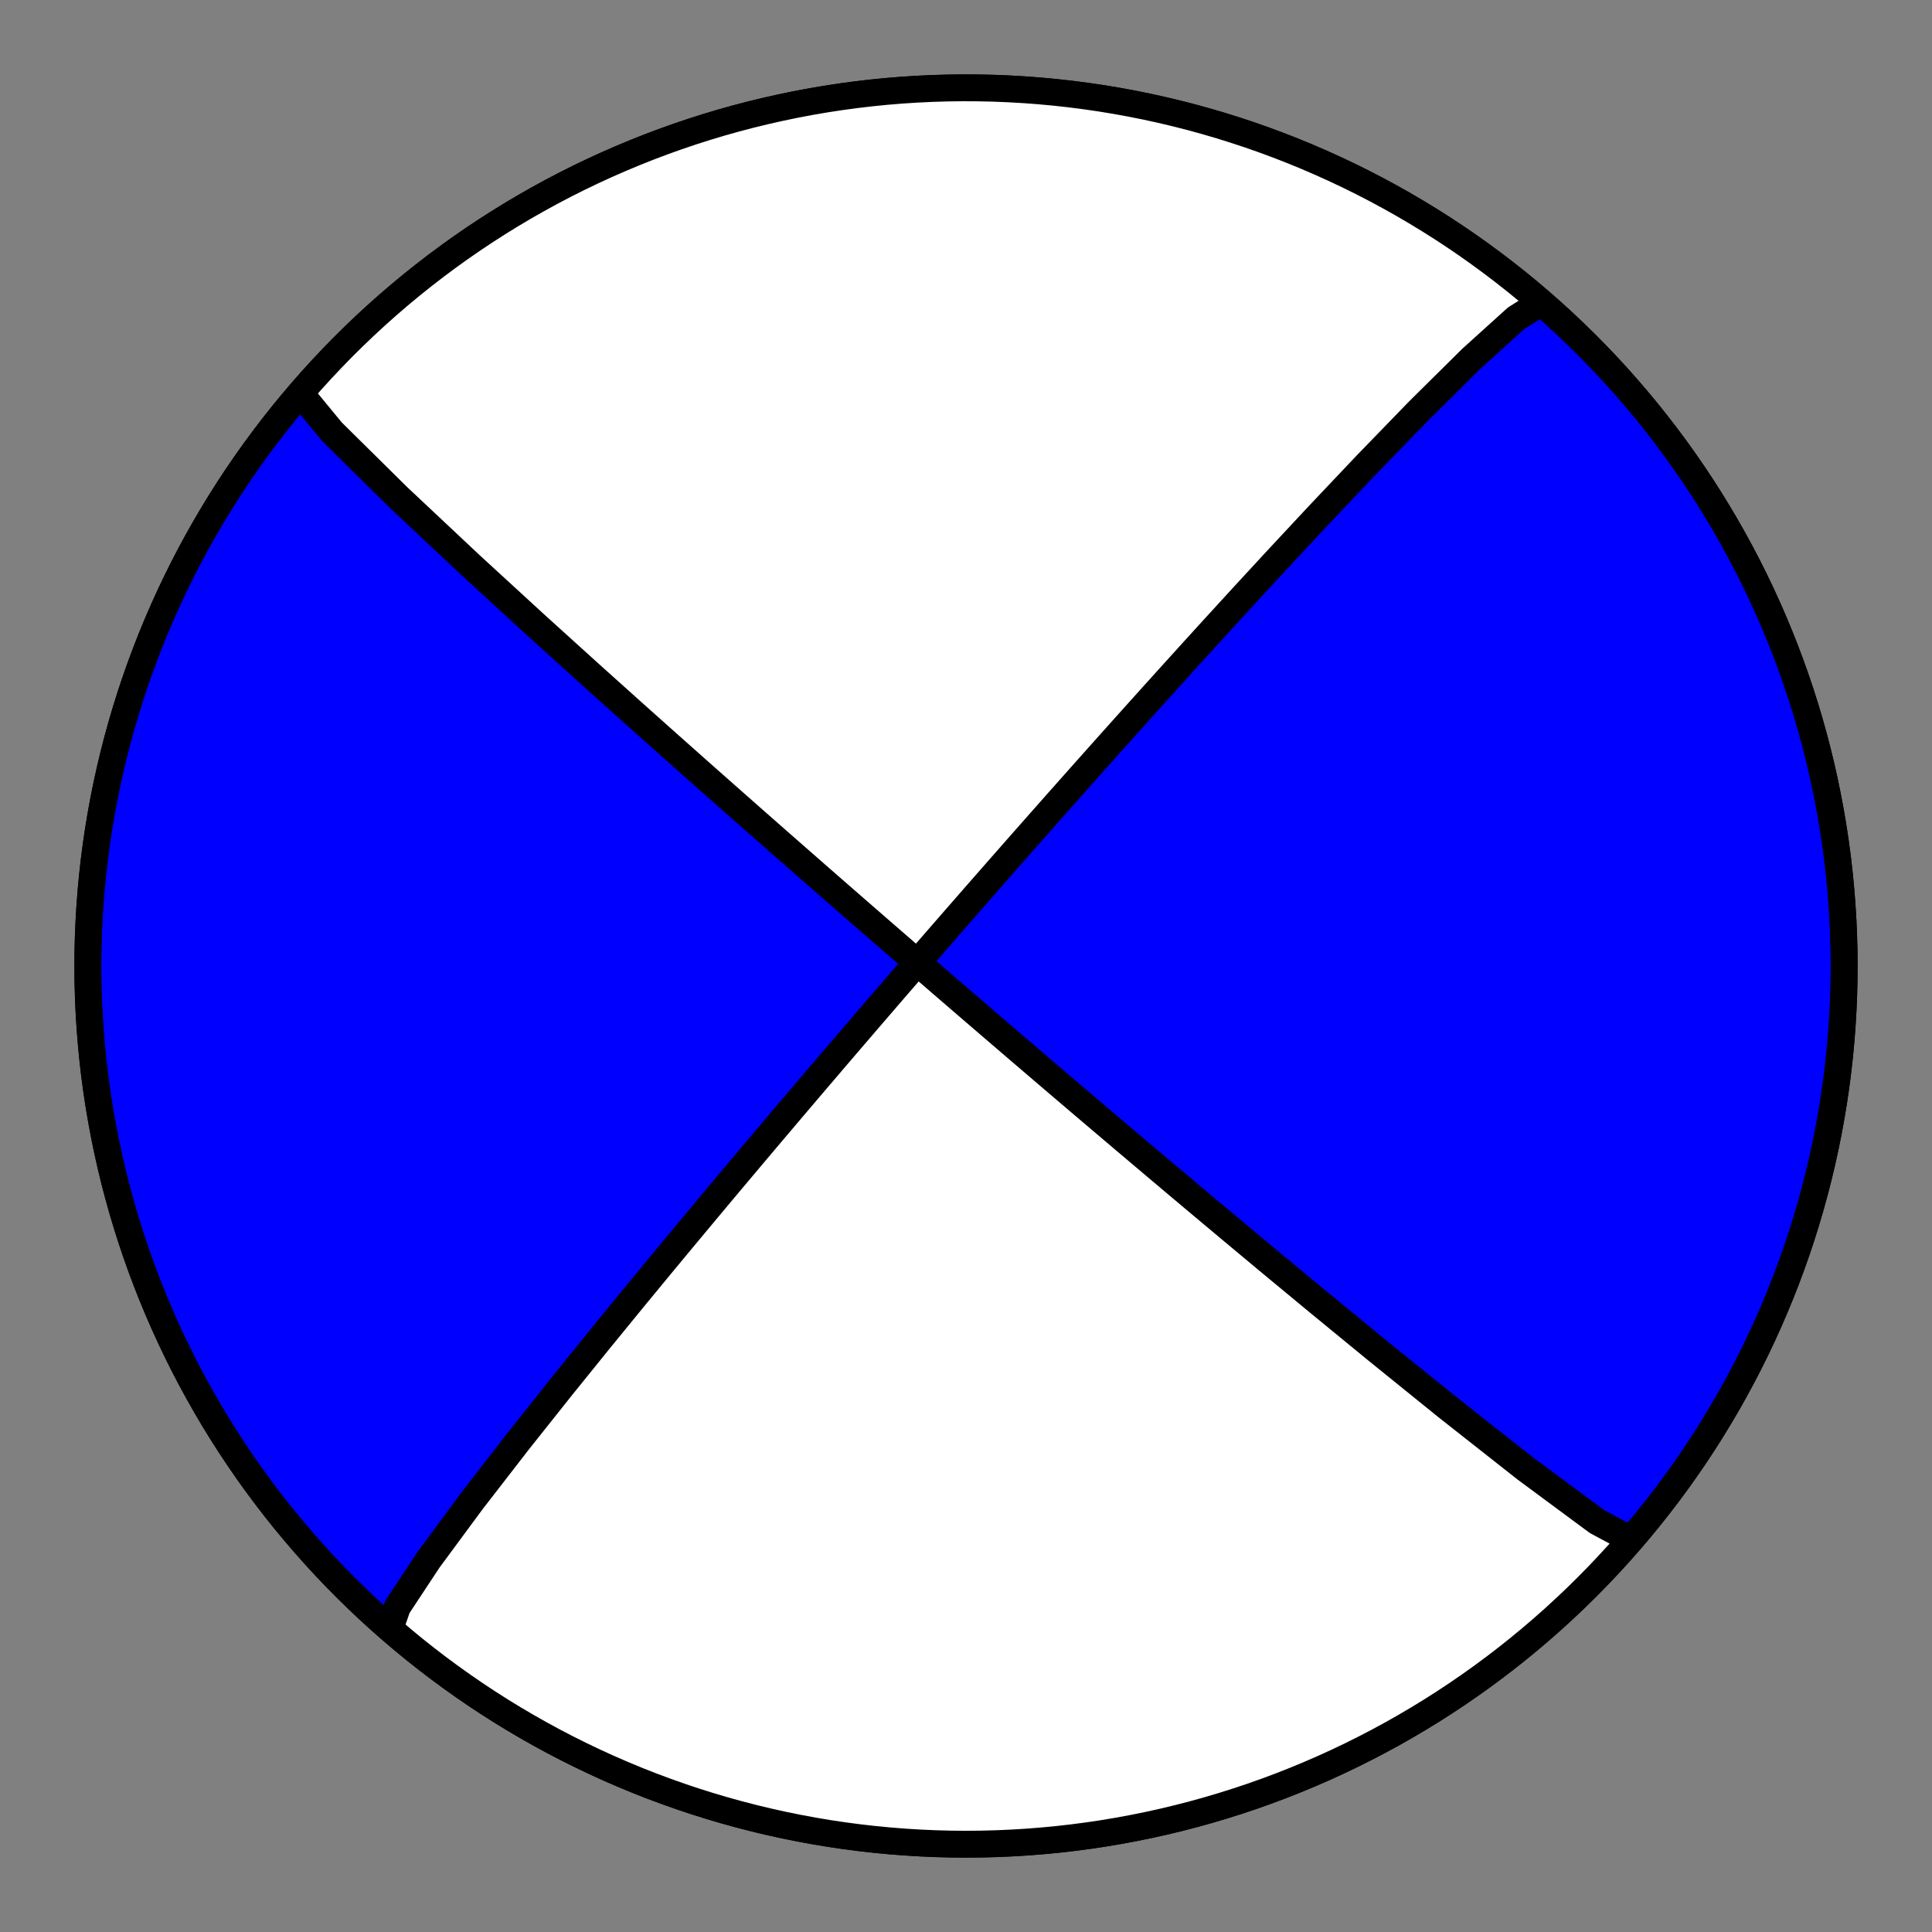 <?xml version="1.0" encoding="utf-8" standalone="no"?>
<!DOCTYPE svg PUBLIC "-//W3C//DTD SVG 1.1//EN"
  "http://www.w3.org/Graphics/SVG/1.1/DTD/svg11.dtd">
<!-- Created with matplotlib (https://matplotlib.org/) -->
<svg height="144pt" version="1.1" viewBox="0 0 144 144" width="144pt" xmlns="http://www.w3.org/2000/svg" xmlns:xlink="http://www.w3.org/1999/xlink">
 <rect x="0" y="0" width="144" height="144" fill="#808080" stroke="none"/>
 <defs>
  <style type="text/css">*{stroke-linecap:butt;stroke-linejoin:round;}</style>
 </defs>
 <g id="figure_1">
  <g id="patch_1">
   <path d="M 0 144 
L 144 144 
L 144 0 
L 0 0 
z
" style="fill:none;"/>
  </g>
  <g id="axes_1">
   <g id="PatchCollection_1">
    <path clip-path="url(#paab2489e39)" d="M 29.058 121.399 
L 29.623 119.775 
L 31.94 116.264 
L 35.182 111.873 
L 38.62 107.432 
L 41.843 103.377 
L 44.695 99.847 
L 47.155 96.836 
L 49.259 94.282 
L 51.058 92.113 
L 52.601 90.262 
L 53.932 88.671 
L 55.089 87.294 
L 56.1 86.093 
L 56.99 85.038 
L 57.779 84.106 
L 58.481 83.276 
L 59.111 82.534 
L 59.678 81.867 
L 60.192 81.263 
L 60.659 80.715 
L 61.085 80.215 
L 61.476 79.758 
L 61.835 79.337 
L 62.166 78.949 
L 62.473 78.591 
L 62.758 78.258 
L 63.023 77.948 
L 63.271 77.659 
L 63.503 77.389 
L 63.72 77.136 
L 63.924 76.899 
L 64.116 76.675 
L 64.297 76.464 
L 64.468 76.265 
L 64.63 76.076 
L 64.784 75.897 
L 64.93 75.728 
L 65.069 75.566 
L 65.201 75.413 
L 65.327 75.266 
L 65.447 75.127 
L 65.563 74.993 
L 65.673 74.865 
L 65.778 74.743 
L 65.879 74.625 
L 65.977 74.513 
L 66.07 74.404 
L 66.16 74.3 
L 66.246 74.2 
L 66.33 74.103 
L 66.41 74.01 
L 66.488 73.92 
L 66.563 73.833 
L 66.635 73.749 
L 66.705 73.668 
L 66.773 73.589 
L 66.839 73.513 
L 66.903 73.439 
L 66.965 73.368 
L 67.025 73.298 
L 67.084 73.23 
L 67.141 73.165 
L 67.196 73.101 
L 67.25 73.038 
L 67.302 72.978 
L 67.353 72.919 
L 67.403 72.861 
L 67.451 72.805 
L 67.499 72.751 
L 67.545 72.697 
L 67.59 72.645 
L 67.634 72.594 
L 67.677 72.544 
L 67.719 72.495 
L 67.761 72.448 
L 67.801 72.401 
L 67.841 72.355 
L 67.879 72.311 
L 67.917 72.267 
L 67.955 72.224 
L 67.991 72.181 
L 68.027 72.14 
L 68.062 72.099 
L 68.097 72.059 
L 68.131 72.02 
L 68.164 71.982 
L 68.197 71.944 
L 68.229 71.907 
L 68.261 71.87 
L 68.292 71.834 
L 68.323 71.798 
L 68.353 71.763 
L 68.383 71.729 
L 68.412 71.695 
L 68.441 71.662 
L 68.47 71.629 
L 68.498 71.596 
L 68.526 71.564 
L 68.553 71.533 
L 68.58 71.501 
L 68.607 71.471 
L 68.634 71.44 
L 68.66 71.41 
L 68.685 71.38 
L 68.711 71.351 
L 68.736 71.322 
L 68.761 71.293 
L 68.785 71.265 
L 68.81 71.237 
L 68.834 71.209 
L 68.858 71.182 
L 68.881 71.154 
L 68.905 71.127 
L 68.928 71.101 
L 68.951 71.074 
L 68.974 71.048 
L 68.996 71.022 
L 69.019 70.996 
L 69.041 70.971 
L 69.063 70.945 
L 69.085 70.92 
L 69.106 70.895 
L 69.128 70.87 
L 69.149 70.846 
L 69.171 70.821 
L 69.192 70.797 
L 69.213 70.773 
L 69.234 70.749 
L 69.254 70.725 
L 69.275 70.701 
L 69.295 70.677 
L 69.316 70.654 
L 69.336 70.631 
L 69.356 70.607 
L 69.376 70.584 
L 69.396 70.561 
L 69.416 70.538 
L 69.436 70.516 
L 69.456 70.493 
L 69.475 70.47 
L 69.495 70.448 
L 69.515 70.425 
L 69.534 70.403 
L 69.553 70.38 
L 69.573 70.358 
L 69.592 70.336 
L 69.611 70.314 
L 69.631 70.291 
L 69.65 70.269 
L 69.669 70.247 
L 69.688 70.225 
L 69.707 70.203 
L 69.727 70.181 
L 69.746 70.159 
L 69.765 70.137 
L 69.784 70.115 
L 69.803 70.093 
L 69.822 70.071 
L 69.841 70.049 
L 69.86 70.027 
L 69.879 70.005 
L 69.898 69.983 
L 69.918 69.961 
L 69.937 69.939 
L 69.956 69.917 
L 69.975 69.895 
L 69.994 69.873 
L 70.014 69.851 
L 70.033 69.829 
L 70.052 69.806 
L 70.072 69.784 
L 70.091 69.761 
L 70.111 69.739 
L 70.131 69.716 
L 70.15 69.694 
L 70.17 69.671 
L 70.19 69.648 
L 70.21 69.625 
L 70.23 69.602 
L 70.25 69.579 
L 70.27 69.556 
L 70.29 69.533 
L 70.311 69.509 
L 70.331 69.486 
L 70.352 69.462 
L 70.373 69.438 
L 70.393 69.414 
L 70.414 69.39 
L 70.435 69.366 
L 70.457 69.342 
L 70.478 69.317 
L 70.5 69.292 
L 70.521 69.267 
L 70.543 69.242 
L 70.565 69.217 
L 70.587 69.191 
L 70.61 69.166 
L 70.632 69.14 
L 70.655 69.114 
L 70.678 69.087 
L 70.701 69.061 
L 70.725 69.034 
L 70.748 69.007 
L 70.772 68.979 
L 70.796 68.951 
L 70.821 68.924 
L 70.845 68.895 
L 70.87 68.867 
L 70.896 68.838 
L 70.921 68.808 
L 70.947 68.779 
L 70.973 68.749 
L 70.999 68.719 
L 71.026 68.688 
L 71.053 68.657 
L 71.081 68.625 
L 71.108 68.594 
L 71.137 68.561 
L 71.165 68.528 
L 71.194 68.495 
L 71.224 68.461 
L 71.253 68.427 
L 71.284 68.392 
L 71.314 68.357 
L 71.346 68.321 
L 71.378 68.285 
L 71.41 68.248 
L 71.443 68.21 
L 71.476 68.172 
L 71.51 68.133 
L 71.545 68.093 
L 71.58 68.053 
L 71.616 68.012 
L 71.653 67.97 
L 71.69 67.927 
L 71.728 67.883 
L 71.767 67.839 
L 71.806 67.793 
L 71.847 67.747 
L 71.888 67.7 
L 71.93 67.651 
L 71.974 67.602 
L 72.018 67.551 
L 72.063 67.499 
L 72.109 67.446 
L 72.157 67.392 
L 72.205 67.337 
L 72.255 67.28 
L 72.306 67.221 
L 72.359 67.161 
L 72.413 67.099 
L 72.468 67.036 
L 72.525 66.971 
L 72.583 66.904 
L 72.644 66.835 
L 72.706 66.764 
L 72.77 66.691 
L 72.836 66.615 
L 72.904 66.537 
L 72.974 66.457 
L 73.047 66.374 
L 73.122 66.288 
L 73.2 66.199 
L 73.281 66.107 
L 73.364 66.012 
L 73.451 65.913 
L 73.541 65.81 
L 73.635 65.703 
L 73.732 65.592 
L 73.834 65.476 
L 73.94 65.355 
L 74.05 65.229 
L 74.165 65.098 
L 74.286 64.96 
L 74.413 64.816 
L 74.545 64.665 
L 74.685 64.506 
L 74.831 64.339 
L 74.985 64.164 
L 75.148 63.979 
L 75.32 63.783 
L 75.502 63.576 
L 75.695 63.357 
L 75.9 63.124 
L 76.118 62.876 
L 76.351 62.612 
L 76.6 62.33 
L 76.867 62.027 
L 77.153 61.703 
L 77.462 61.353 
L 77.796 60.976 
L 78.157 60.567 
L 78.551 60.122 
L 78.98 59.637 
L 79.451 59.107 
L 79.969 58.523 
L 80.541 57.879 
L 81.177 57.165 
L 81.888 56.368 
L 82.686 55.474 
L 83.588 54.466 
L 84.615 53.321 
L 85.791 52.013 
L 87.149 50.509 
L 88.728 48.765 
L 90.577 46.734 
L 92.755 44.355 
L 95.326 41.57 
L 98.349 38.329 
L 101.845 34.637 
L 105.724 30.635 
L 109.664 26.734 
L 112.998 23.719 
L 114.836 22.564 
L 114.942 22.601 
L 115.798 23.358 
L 116.64 24.13 
L 117.469 24.916 
L 118.283 25.717 
L 119.084 26.531 
L 119.87 27.36 
L 120.642 28.202 
L 121.399 29.058 
L 122.141 29.927 
L 122.868 30.808 
L 123.579 31.702 
L 124.274 32.608 
L 124.954 33.527 
L 125.617 34.457 
L 126.264 35.398 
L 126.895 36.351 
L 127.509 37.314 
L 128.105 38.288 
L 128.685 39.273 
L 129.248 40.267 
L 129.793 41.271 
L 130.32 42.284 
L 130.83 43.307 
L 131.322 44.338 
L 131.796 45.377 
L 132.251 46.425 
L 132.688 47.48 
L 133.107 48.543 
L 133.507 49.613 
L 133.888 50.69 
L 134.251 51.773 
L 134.594 52.863 
L 134.919 53.958 
L 135.224 55.059 
L 135.51 56.165 
L 135.777 57.276 
L 136.024 58.391 
L 136.252 59.511 
L 136.46 60.634 
L 136.649 61.761 
L 136.818 62.89 
L 136.967 64.023 
L 137.096 65.158 
L 137.205 66.295 
L 137.295 67.434 
L 137.365 68.574 
L 137.415 69.716 
L 137.445 70.858 
L 137.455 72 
L 137.445 73.142 
L 137.415 74.284 
L 137.365 75.426 
L 137.295 76.566 
L 137.205 77.705 
L 137.096 78.842 
L 136.967 79.977 
L 136.818 81.11 
L 136.649 82.239 
L 136.46 83.366 
L 136.252 84.489 
L 136.024 85.609 
L 135.777 86.724 
L 135.51 87.835 
L 135.224 88.941 
L 134.919 90.042 
L 134.594 91.137 
L 134.251 92.227 
L 133.888 93.31 
L 133.507 94.387 
L 133.107 95.457 
L 132.688 96.52 
L 132.251 97.575 
L 131.796 98.623 
L 131.322 99.662 
L 130.83 100.693 
L 130.32 101.716 
L 129.793 102.729 
L 129.248 103.733 
L 128.685 104.727 
L 128.105 105.712 
L 127.509 106.686 
L 126.895 107.649 
L 126.264 108.602 
L 125.617 109.543 
L 124.954 110.473 
L 124.274 111.392 
L 123.579 112.298 
L 122.868 113.192 
L 122.141 114.073 
L 121.399 114.942 
L 120.642 115.798 
L 119.87 116.64 
L 119.084 117.469 
L 118.283 118.283 
L 117.469 119.084 
L 116.64 119.87 
L 115.798 120.642 
L 114.942 121.399 
L 114.073 122.141 
L 113.192 122.868 
L 112.298 123.579 
L 111.392 124.274 
L 110.473 124.954 
L 109.543 125.617 
L 108.602 126.264 
L 107.649 126.895 
L 106.686 127.509 
L 105.712 128.105 
L 104.727 128.685 
L 103.733 129.248 
L 102.729 129.793 
L 101.716 130.32 
L 100.693 130.83 
L 99.662 131.322 
L 98.623 131.796 
L 97.575 132.251 
L 96.52 132.688 
L 95.457 133.107 
L 94.387 133.507 
L 93.31 133.888 
L 92.227 134.251 
L 91.137 134.594 
L 90.042 134.919 
L 88.941 135.224 
L 87.835 135.51 
L 86.724 135.777 
L 85.609 136.024 
L 84.489 136.252 
L 83.366 136.46 
L 82.239 136.649 
L 81.11 136.818 
L 79.977 136.967 
L 78.842 137.096 
L 77.705 137.205 
L 76.566 137.295 
L 75.426 137.365 
L 74.284 137.415 
L 73.142 137.445 
L 72 137.455 
L 70.858 137.445 
L 69.716 137.415 
L 68.574 137.365 
L 67.434 137.295 
L 66.295 137.205 
L 65.158 137.096 
L 64.023 136.967 
L 62.89 136.818 
L 61.761 136.649 
L 60.634 136.46 
L 59.511 136.252 
L 58.391 136.024 
L 57.276 135.777 
L 56.165 135.51 
L 55.059 135.224 
L 53.958 134.919 
L 52.863 134.594 
L 51.773 134.251 
L 50.69 133.888 
L 49.613 133.507 
L 48.543 133.107 
L 47.48 132.688 
L 46.425 132.251 
L 45.377 131.796 
L 44.338 131.322 
L 43.307 130.83 
L 42.284 130.32 
L 41.271 129.793 
L 40.267 129.248 
L 39.273 128.685 
L 38.288 128.105 
L 37.314 127.509 
L 36.351 126.895 
L 35.398 126.264 
L 34.457 125.617 
L 33.527 124.954 
L 32.608 124.274 
L 31.702 123.579 
L 30.808 122.868 
L 29.927 122.141 
L 29.058 121.399 
L 28.202 120.642 
L 27.36 119.87 
L 26.531 119.084 
L 25.717 118.283 
L 24.916 117.469 
L 24.13 116.64 
L 23.358 115.798 
L 22.601 114.942 
L 21.859 114.073 
L 21.132 113.192 
L 20.421 112.298 
L 19.726 111.392 
L 19.046 110.473 
L 18.383 109.543 
L 17.736 108.602 
L 17.105 107.649 
L 16.491 106.686 
L 15.895 105.712 
L 15.315 104.727 
L 14.752 103.733 
L 14.207 102.729 
L 13.68 101.716 
L 13.17 100.693 
L 12.678 99.662 
L 12.204 98.623 
L 11.749 97.575 
L 11.312 96.52 
L 10.893 95.457 
L 10.493 94.387 
L 10.112 93.31 
L 9.749 92.227 
L 9.406 91.137 
L 9.081 90.042 
L 8.776 88.941 
L 8.49 87.835 
L 8.223 86.724 
L 7.976 85.609 
L 7.748 84.489 
L 7.54 83.366 
L 7.351 82.239 
L 7.182 81.11 
L 7.033 79.977 
L 6.904 78.842 
L 6.795 77.705 
L 6.705 76.566 
L 6.635 75.426 
L 6.585 74.284 
L 6.555 73.142 
L 6.545 72 
L 6.555 70.858 
L 6.585 69.716 
L 6.635 68.574 
L 6.705 67.434 
L 6.795 66.295 
L 6.904 65.158 
L 7.033 64.023 
L 7.182 62.89 
L 7.351 61.761 
L 7.54 60.634 
L 7.748 59.511 
L 7.976 58.391 
L 8.223 57.276 
L 8.49 56.165 
L 8.776 55.059 
L 9.081 53.958 
L 9.406 52.863 
L 9.749 51.773 
L 10.112 50.69 
L 10.493 49.613 
L 10.893 48.543 
L 11.312 47.48 
L 11.749 46.425 
L 12.204 45.377 
L 12.678 44.338 
L 13.17 43.307 
L 13.68 42.284 
L 14.207 41.271 
L 14.752 40.267 
L 15.315 39.273 
L 15.895 38.288 
L 16.491 37.314 
L 17.105 36.351 
L 17.736 35.398 
L 18.383 34.457 
L 19.046 33.527 
L 19.726 32.608 
L 20.421 31.702 
L 21.132 30.808 
L 21.859 29.927 
L 22.601 29.058 
L 23.358 28.202 
L 24.13 27.36 
L 24.916 26.531 
L 25.717 25.717 
L 26.531 24.916 
L 27.36 24.13 
L 28.202 23.358 
L 29.058 22.601 
L 29.927 21.859 
L 30.808 21.132 
L 31.702 20.421 
L 32.608 19.726 
L 33.527 19.046 
L 34.457 18.383 
L 35.398 17.736 
L 36.351 17.105 
L 37.314 16.491 
L 38.288 15.895 
L 39.273 15.315 
L 40.267 14.752 
L 41.271 14.207 
L 42.284 13.68 
L 43.307 13.17 
L 44.338 12.678 
L 45.377 12.204 
L 46.425 11.749 
L 47.48 11.312 
L 48.543 10.893 
L 49.613 10.493 
L 50.69 10.112 
L 51.773 9.749 
L 52.863 9.406 
L 53.958 9.081 
L 55.059 8.776 
L 56.165 8.49 
L 57.276 8.223 
L 58.391 7.976 
L 59.511 7.748 
L 60.634 7.54 
L 61.761 7.351 
L 62.89 7.182 
L 64.023 7.033 
L 65.158 6.904 
L 66.295 6.795 
L 67.434 6.705 
L 68.574 6.635 
L 69.716 6.585 
L 70.858 6.555 
L 72 6.545 
L 73.142 6.555 
L 74.284 6.585 
L 75.426 6.635 
L 76.566 6.705 
L 77.705 6.795 
L 78.842 6.904 
L 79.977 7.033 
L 81.11 7.182 
L 82.239 7.351 
L 83.366 7.54 
L 84.489 7.748 
L 85.609 7.976 
L 86.724 8.223 
L 87.835 8.49 
L 88.941 8.776 
L 90.042 9.081 
L 91.137 9.406 
L 92.227 9.749 
L 93.31 10.112 
L 94.387 10.493 
L 95.457 10.893 
L 96.52 11.312 
L 97.575 11.749 
L 98.623 12.204 
L 99.662 12.678 
L 100.693 13.17 
L 101.716 13.68 
L 102.729 14.207 
L 103.733 14.752 
L 104.727 15.315 
L 105.712 15.895 
L 106.686 16.491 
L 107.649 17.105 
L 108.602 17.736 
L 109.543 18.383 
L 110.473 19.046 
L 111.392 19.726 
L 112.298 20.421 
L 113.192 21.132 
L 114.073 21.859 
L 114.942 22.601 
L 115.798 23.358 
L 116.64 24.13 
L 117.469 24.916 
L 118.283 25.717 
L 119.084 26.531 
L 119.87 27.36 
L 120.642 28.202 
L 121.399 29.058 
L 122.141 29.927 
L 122.868 30.808 
L 123.579 31.702 
L 124.274 32.608 
L 124.954 33.527 
L 125.617 34.457 
L 126.264 35.398 
L 126.895 36.351 
L 127.509 37.314 
L 128.105 38.288 
L 128.685 39.273 
L 129.248 40.267 
L 129.793 41.271 
L 130.32 42.284 
L 130.83 43.307 
L 131.322 44.338 
L 131.796 45.377 
L 132.251 46.425 
L 132.688 47.48 
L 133.107 48.543 
L 133.507 49.613 
L 133.888 50.69 
L 134.251 51.773 
L 134.594 52.863 
L 134.919 53.958 
L 135.224 55.059 
L 135.51 56.165 
L 135.777 57.276 
L 136.024 58.391 
L 136.252 59.511 
L 136.46 60.634 
L 136.649 61.761 
L 136.818 62.89 
L 136.967 64.023 
L 137.096 65.158 
L 137.205 66.295 
L 137.295 67.434 
L 137.365 68.574 
L 137.415 69.716 
L 137.445 70.858 
L 137.455 72 
L 137.445 73.142 
L 137.415 74.284 
L 137.365 75.426 
L 137.295 76.566 
L 137.205 77.705 
L 137.096 78.842 
L 136.967 79.977 
L 136.818 81.11 
L 136.649 82.239 
L 136.46 83.366 
L 136.252 84.489 
L 136.024 85.609 
L 135.777 86.724 
L 135.51 87.835 
L 135.224 88.941 
L 134.919 90.042 
L 134.594 91.137 
L 134.251 92.227 
L 133.888 93.31 
L 133.507 94.387 
L 133.107 95.457 
L 132.688 96.52 
L 132.251 97.575 
L 131.796 98.623 
L 131.322 99.662 
L 130.83 100.693 
L 130.32 101.716 
L 129.793 102.729 
L 129.248 103.733 
L 128.685 104.727 
L 128.105 105.712 
L 127.509 106.686 
L 126.895 107.649 
L 126.264 108.602 
L 125.617 109.543 
L 124.954 110.473 
L 124.274 111.392 
L 123.579 112.298 
L 122.868 113.192 
L 122.141 114.073 
L 121.556 114.761 
L 119.047 113.424 
L 113.732 109.492 
L 107.837 104.849 
L 102.575 100.594 
L 98.242 97.038 
L 94.755 94.151 
L 91.95 91.812 
L 89.672 89.905 
L 87.799 88.331 
L 86.24 87.016 
L 84.925 85.905 
L 83.803 84.956 
L 82.837 84.137 
L 81.997 83.424 
L 81.26 82.798 
L 80.608 82.244 
L 80.028 81.75 
L 79.509 81.308 
L 79.042 80.909 
L 78.619 80.548 
L 78.234 80.22 
L 77.882 79.919 
L 77.56 79.644 
L 77.263 79.39 
L 76.989 79.156 
L 76.736 78.939 
L 76.5 78.737 
L 76.28 78.549 
L 76.075 78.373 
L 75.883 78.209 
L 75.702 78.054 
L 75.533 77.909 
L 75.373 77.772 
L 75.222 77.643 
L 75.08 77.52 
L 74.944 77.404 
L 74.816 77.294 
L 74.694 77.19 
L 74.578 77.09 
L 74.468 76.996 
L 74.363 76.905 
L 74.262 76.819 
L 74.165 76.736 
L 74.073 76.657 
L 73.985 76.581 
L 73.9 76.508 
L 73.818 76.438 
L 73.74 76.37 
L 73.664 76.305 
L 73.591 76.243 
L 73.521 76.182 
L 73.454 76.124 
L 73.388 76.068 
L 73.325 76.014 
L 73.264 75.961 
L 73.205 75.91 
L 73.147 75.861 
L 73.092 75.813 
L 73.038 75.767 
L 72.986 75.722 
L 72.935 75.678 
L 72.885 75.636 
L 72.837 75.594 
L 72.791 75.554 
L 72.745 75.515 
L 72.701 75.477 
L 72.657 75.44 
L 72.615 75.403 
L 72.574 75.368 
L 72.534 75.333 
L 72.495 75.3 
L 72.457 75.267 
L 72.419 75.234 
L 72.383 75.203 
L 72.347 75.172 
L 72.312 75.142 
L 72.277 75.112 
L 72.244 75.083 
L 72.211 75.055 
L 72.178 75.027 
L 72.147 75 
L 72.116 74.973 
L 72.085 74.947 
L 72.055 74.921 
L 72.026 74.896 
L 71.997 74.871 
L 71.968 74.846 
L 71.94 74.822 
L 71.913 74.799 
L 71.886 74.775 
L 71.859 74.752 
L 71.833 74.73 
L 71.807 74.707 
L 71.782 74.686 
L 71.757 74.664 
L 71.732 74.643 
L 71.707 74.622 
L 71.683 74.601 
L 71.66 74.58 
L 71.636 74.56 
L 71.613 74.54 
L 71.59 74.521 
L 71.568 74.501 
L 71.545 74.482 
L 71.523 74.463 
L 71.502 74.444 
L 71.48 74.426 
L 71.459 74.407 
L 71.438 74.389 
L 71.417 74.371 
L 71.396 74.353 
L 71.376 74.336 
L 71.356 74.318 
L 71.335 74.301 
L 71.316 74.284 
L 71.296 74.267 
L 71.276 74.25 
L 71.257 74.233 
L 71.238 74.217 
L 71.219 74.2 
L 71.2 74.184 
L 71.181 74.168 
L 71.163 74.152 
L 71.144 74.136 
L 71.126 74.12 
L 71.107 74.104 
L 71.089 74.089 
L 71.071 74.073 
L 71.053 74.058 
L 71.036 74.042 
L 71.018 74.027 
L 71 74.012 
L 70.983 73.997 
L 70.965 73.982 
L 70.948 73.967 
L 70.931 73.952 
L 70.914 73.937 
L 70.896 73.922 
L 70.879 73.908 
L 70.862 73.893 
L 70.845 73.878 
L 70.829 73.864 
L 70.812 73.849 
L 70.795 73.835 
L 70.778 73.82 
L 70.761 73.806 
L 70.745 73.792 
L 70.728 73.777 
L 70.712 73.763 
L 70.695 73.749 
L 70.678 73.734 
L 70.662 73.72 
L 70.645 73.706 
L 70.629 73.692 
L 70.612 73.677 
L 70.596 73.663 
L 70.579 73.649 
L 70.563 73.635 
L 70.546 73.621 
L 70.53 73.606 
L 70.513 73.592 
L 70.497 73.578 
L 70.48 73.564 
L 70.464 73.549 
L 70.447 73.535 
L 70.431 73.521 
L 70.414 73.506 
L 70.397 73.492 
L 70.381 73.478 
L 70.364 73.463 
L 70.347 73.449 
L 70.33 73.434 
L 70.314 73.42 
L 70.297 73.405 
L 70.28 73.39 
L 70.263 73.376 
L 70.245 73.361 
L 70.228 73.346 
L 70.211 73.331 
L 70.194 73.316 
L 70.176 73.301 
L 70.159 73.286 
L 70.141 73.271 
L 70.124 73.255 
L 70.106 73.24 
L 70.088 73.225 
L 70.07 73.209 
L 70.052 73.194 
L 70.034 73.178 
L 70.015 73.162 
L 69.997 73.146 
L 69.978 73.13 
L 69.96 73.114 
L 69.941 73.098 
L 69.922 73.081 
L 69.902 73.065 
L 69.883 73.048 
L 69.864 73.031 
L 69.844 73.014 
L 69.824 72.997 
L 69.804 72.98 
L 69.784 72.962 
L 69.764 72.945 
L 69.743 72.927 
L 69.722 72.909 
L 69.701 72.891 
L 69.68 72.872 
L 69.658 72.854 
L 69.637 72.835 
L 69.615 72.816 
L 69.593 72.797 
L 69.57 72.777 
L 69.547 72.758 
L 69.524 72.738 
L 69.501 72.718 
L 69.477 72.697 
L 69.453 72.677 
L 69.429 72.656 
L 69.404 72.634 
L 69.379 72.613 
L 69.354 72.591 
L 69.328 72.569 
L 69.302 72.546 
L 69.276 72.523 
L 69.249 72.5 
L 69.221 72.476 
L 69.193 72.452 
L 69.165 72.427 
L 69.136 72.403 
L 69.107 72.377 
L 69.077 72.351 
L 69.047 72.325 
L 69.016 72.298 
L 68.984 72.271 
L 68.952 72.243 
L 68.919 72.215 
L 68.886 72.186 
L 68.852 72.156 
L 68.817 72.126 
L 68.781 72.096 
L 68.745 72.064 
L 68.708 72.032 
L 68.67 71.999 
L 68.631 71.965 
L 68.591 71.931 
L 68.55 71.895 
L 68.508 71.859 
L 68.465 71.822 
L 68.421 71.784 
L 68.376 71.745 
L 68.329 71.704 
L 68.282 71.663 
L 68.233 71.621 
L 68.182 71.577 
L 68.13 71.532 
L 68.077 71.486 
L 68.022 71.438 
L 67.965 71.389 
L 67.906 71.338 
L 67.845 71.285 
L 67.783 71.231 
L 67.718 71.175 
L 67.651 71.117 
L 67.581 71.057 
L 67.509 70.994 
L 67.434 70.929 
L 67.357 70.862 
L 67.276 70.792 
L 67.192 70.719 
L 67.104 70.643 
L 67.013 70.564 
L 66.918 70.482 
L 66.818 70.395 
L 66.714 70.305 
L 66.605 70.21 
L 66.49 70.111 
L 66.37 70.006 
L 66.244 69.897 
L 66.11 69.781 
L 65.97 69.659 
L 65.821 69.53 
L 65.663 69.393 
L 65.497 69.248 
L 65.319 69.094 
L 65.13 68.929 
L 64.928 68.754 
L 64.712 68.566 
L 64.481 68.365 
L 64.232 68.148 
L 63.963 67.914 
L 63.673 67.661 
L 63.358 67.386 
L 63.014 67.087 
L 62.638 66.759 
L 62.225 66.399 
L 61.77 66.002 
L 61.265 65.56 
L 60.702 65.068 
L 60.071 64.515 
L 59.358 63.891 
L 58.546 63.179 
L 57.616 62.362 
L 56.539 61.415 
L 55.281 60.306 
L 53.794 58.993 
L 52.016 57.419 
L 49.864 55.507 
L 47.229 53.156 
L 43.975 50.234 
L 39.955 46.595 
L 35.1 42.14 
L 29.666 37.036 
L 24.738 32.165 
L 22.433 29.367 
L 22.444 29.239 
L 21.705 30.11 
L 20.982 30.994 
L 20.274 31.891 
L 19.582 32.8 
L 18.906 33.721 
L 18.246 34.653 
L 17.602 35.597 
L 16.975 36.552 
L 16.365 37.518 
L 15.772 38.494 
L 15.195 39.48 
L 14.637 40.477 
L 14.095 41.482 
L 13.571 42.498 
L 13.065 43.522 
L 12.577 44.555 
L 12.107 45.596 
L 11.656 46.645 
L 11.222 47.702 
L 10.808 48.767 
L 10.411 49.838 
L 10.034 50.916 
L 9.676 52.001 
L 9.336 53.092 
L 9.016 54.188 
L 8.714 55.29 
L 8.432 56.397 
L 8.17 57.509 
L 7.926 58.625 
L 7.703 59.746 
L 7.499 60.87 
L 7.314 61.997 
L 7.15 63.128 
L 7.005 64.261 
L 6.879 65.396 
L 6.774 66.534 
L 6.689 67.673 
L 6.623 68.813 
L 6.577 69.955 
L 6.552 71.097 
L 6.546 72.239 
L 6.56 73.382 
L 6.594 74.523 
L 6.648 75.665 
L 6.722 76.805 
L 6.816 77.943 
L 6.929 79.08 
L 7.063 80.214 
L 7.216 81.346 
L 7.389 82.476 
L 7.582 83.602 
L 7.794 84.724 
L 8.026 85.843 
L 8.277 86.957 
L 8.548 88.067 
L 8.838 89.172 
L 9.147 90.272 
L 9.476 91.366 
L 9.823 92.454 
L 10.19 93.536 
L 10.575 94.611 
L 10.979 95.68 
L 11.402 96.741 
L 11.843 97.795 
L 12.302 98.841 
L 12.78 99.879 
L 13.275 100.908 
L 13.789 101.929 
L 14.32 102.94 
L 14.869 103.942 
L 15.435 104.934 
L 16.018 105.916 
L 16.619 106.888 
L 17.236 107.85 
L 17.87 108.8 
L 18.52 109.739 
L 19.187 110.667 
L 19.87 111.582 
L 20.569 112.486 
L 21.283 113.378 
L 22.013 114.256 
L 22.758 115.122 
L 23.518 115.975 
L 24.293 116.815 
L 25.082 117.64 
L 25.886 118.452 
L 26.704 119.25 
L 27.535 120.033 
L 28.38 120.802 
L 29.239 121.556 
L 30.11 122.295 
L 30.994 123.018 
L 31.891 123.726 
L 32.8 124.418 
L 33.721 125.094 
L 34.653 125.754 
L 35.597 126.398 
L 36.552 127.025 
L 37.518 127.635 
L 38.494 128.228 
L 39.48 128.805 
L 40.477 129.363 
L 41.482 129.905 
L 42.498 130.429 
L 43.522 130.935 
L 44.555 131.423 
L 45.596 131.893 
L 46.645 132.344 
L 47.702 132.778 
L 48.767 133.192 
L 49.838 133.589 
L 50.916 133.966 
L 52.001 134.324 
L 53.092 134.664 
L 54.188 134.984 
L 55.29 135.286 
L 56.397 135.568 
L 57.509 135.83 
L 58.625 136.074 
L 59.746 136.297 
L 60.87 136.501 
L 61.997 136.686 
L 63.128 136.85 
L 64.261 136.995 
L 65.396 137.121 
L 66.534 137.226 
L 67.673 137.311 
L 68.813 137.377 
L 69.955 137.423 
L 71.097 137.448 
L 72.239 137.454 
L 73.382 137.44 
L 74.523 137.406 
L 75.665 137.352 
L 76.805 137.278 
L 77.943 137.184 
L 79.08 137.071 
L 80.214 136.937 
L 81.346 136.784 
L 82.476 136.611 
L 83.602 136.418 
L 84.724 136.206 
L 85.843 135.974 
L 86.957 135.723 
L 88.067 135.452 
L 89.172 135.162 
L 90.272 134.853 
L 91.366 134.524 
L 92.454 134.177 
L 93.536 133.81 
L 94.611 133.425 
L 95.68 133.021 
L 96.741 132.598 
L 97.795 132.157 
L 98.841 131.698 
L 99.879 131.22 
L 100.908 130.725 
L 101.929 130.211 
L 102.94 129.68 
L 103.942 129.131 
L 104.934 128.565 
L 105.916 127.982 
L 106.888 127.381 
L 107.85 126.764 
L 108.8 126.13 
L 109.739 125.48 
L 110.667 124.813 
L 111.582 124.13 
L 112.486 123.431 
L 113.378 122.717 
L 114.256 121.987 
L 115.122 121.242 
L 115.975 120.482 
L 116.815 119.707 
L 117.64 118.918 
L 118.452 118.114 
L 119.25 117.296 
L 120.033 116.465 
L 120.802 115.62 
L 121.556 114.761 
L 122.295 113.89 
L 123.018 113.006 
L 123.726 112.109 
L 124.418 111.2 
L 125.094 110.279 
L 125.754 109.347 
L 126.398 108.403 
L 127.025 107.448 
L 127.635 106.482 
L 128.228 105.506 
L 128.805 104.52 
L 129.363 103.523 
L 129.905 102.518 
L 130.429 101.502 
L 130.935 100.478 
L 131.423 99.445 
L 131.893 98.404 
L 132.344 97.355 
L 132.778 96.298 
L 133.192 95.233 
L 133.589 94.162 
L 133.966 93.084 
L 134.324 91.999 
L 134.664 90.908 
L 134.984 89.812 
L 135.286 88.71 
L 135.568 87.603 
L 135.83 86.491 
L 136.074 85.375 
L 136.297 84.254 
L 136.501 83.13 
L 136.686 82.003 
L 136.85 80.872 
L 136.995 79.739 
L 137.121 78.604 
L 137.226 77.466 
L 137.311 76.327 
L 137.377 75.187 
L 137.423 74.045 
L 137.448 72.903 
L 137.454 71.761 
L 137.44 70.618 
L 137.406 69.477 
L 137.352 68.335 
L 137.278 67.195 
L 137.184 66.057 
L 137.071 64.92 
L 136.937 63.786 
L 136.784 62.654 
L 136.611 61.524 
L 136.418 60.398 
L 136.206 59.276 
L 135.974 58.157 
L 135.723 57.043 
L 135.452 55.933 
L 135.162 54.828 
L 134.853 53.728 
L 134.524 52.634 
L 134.177 51.546 
L 133.81 50.464 
L 133.425 49.389 
L 133.021 48.32 
L 132.598 47.259 
L 132.157 46.205 
L 131.698 45.159 
L 131.22 44.121 
L 130.725 43.092 
L 130.211 42.071 
L 129.68 41.06 
L 129.131 40.058 
L 128.565 39.066 
L 127.982 38.084 
L 127.381 37.112 
L 126.764 36.15 
L 126.13 35.2 
L 125.48 34.261 
L 124.813 33.333 
L 124.13 32.418 
L 123.431 31.514 
L 122.717 30.622 
L 121.987 29.744 
L 121.242 28.878 
L 120.482 28.025 
L 119.707 27.185 
L 118.918 26.36 
L 118.114 25.548 
L 117.296 24.75 
L 116.465 23.967 
L 115.62 23.198 
L 114.761 22.444 
L 113.89 21.705 
L 113.006 20.982 
L 112.109 20.274 
L 111.2 19.582 
L 110.279 18.906 
L 109.347 18.246 
L 108.403 17.602 
L 107.448 16.975 
L 106.482 16.365 
L 105.506 15.772 
L 104.52 15.195 
L 103.523 14.637 
L 102.518 14.095 
L 101.502 13.571 
L 100.478 13.065 
L 99.445 12.577 
L 98.404 12.107 
L 97.355 11.656 
L 96.298 11.222 
L 95.233 10.808 
L 94.162 10.411 
L 93.084 10.034 
L 91.999 9.676 
L 90.908 9.336 
L 89.812 9.016 
L 88.71 8.714 
L 87.603 8.432 
L 86.491 8.17 
L 85.375 7.926 
L 84.254 7.703 
L 83.13 7.499 
L 82.003 7.314 
L 80.872 7.15 
L 79.739 7.005 
L 78.604 6.879 
L 77.466 6.774 
L 76.327 6.689 
L 75.187 6.623 
L 74.045 6.577 
L 72.903 6.552 
L 71.761 6.546 
L 70.618 6.56 
L 69.477 6.594 
L 68.335 6.648 
L 67.195 6.722 
L 66.057 6.816 
L 64.92 6.929 
L 63.786 7.063 
L 62.654 7.216 
L 61.524 7.389 
L 60.398 7.582 
L 59.276 7.794 
L 58.157 8.026 
L 57.043 8.277 
L 55.933 8.548 
L 54.828 8.838 
L 53.728 9.147 
L 52.634 9.476 
L 51.546 9.823 
L 50.464 10.19 
L 49.389 10.575 
L 48.32 10.979 
L 47.259 11.402 
L 46.205 11.843 
L 45.159 12.302 
L 44.121 12.78 
L 43.092 13.275 
L 42.071 13.789 
L 41.06 14.32 
L 40.058 14.869 
L 39.066 15.435 
L 38.084 16.018 
L 37.112 16.619 
L 36.15 17.236 
L 35.2 17.87 
L 34.261 18.52 
L 33.333 19.187 
L 32.418 19.87 
L 31.514 20.569 
L 30.622 21.283 
L 29.744 22.013 
L 28.878 22.758 
L 28.025 23.518 
L 27.185 24.293 
L 26.36 25.082 
L 25.548 25.886 
L 24.75 26.704 
L 23.967 27.535 
L 23.198 28.38 
L 22.444 29.239 
L 21.705 30.11 
L 20.982 30.994 
L 20.274 31.891 
L 19.582 32.8 
L 18.906 33.721 
L 18.246 34.653 
L 17.602 35.597 
L 16.975 36.552 
L 16.365 37.518 
L 15.772 38.494 
L 15.195 39.48 
L 14.637 40.477 
L 14.095 41.482 
L 13.571 42.498 
L 13.065 43.522 
L 12.577 44.555 
L 12.107 45.596 
L 11.656 46.645 
L 11.222 47.702 
L 10.808 48.767 
L 10.411 49.838 
L 10.034 50.916 
L 9.676 52.001 
L 9.336 53.092 
L 9.016 54.188 
L 8.714 55.29 
L 8.432 56.397 
L 8.17 57.509 
L 7.926 58.625 
L 7.703 59.746 
L 7.499 60.87 
L 7.314 61.997 
L 7.15 63.128 
L 7.005 64.261 
L 6.879 65.396 
L 6.774 66.534 
L 6.689 67.673 
L 6.623 68.813 
L 6.577 69.955 
L 6.552 71.097 
L 6.546 72.239 
L 6.56 73.382 
L 6.594 74.523 
L 6.648 75.665 
L 6.722 76.805 
L 6.816 77.943 
L 6.929 79.08 
L 7.063 80.214 
L 7.216 81.346 
L 7.389 82.476 
L 7.582 83.602 
L 7.794 84.724 
L 8.026 85.843 
L 8.277 86.957 
L 8.548 88.067 
L 8.838 89.172 
L 9.147 90.272 
L 9.476 91.366 
L 9.823 92.454 
L 10.19 93.536 
L 10.575 94.611 
L 10.979 95.68 
L 11.402 96.741 
L 11.843 97.795 
L 12.302 98.841 
L 12.78 99.879 
L 13.275 100.908 
L 13.789 101.929 
L 14.32 102.94 
L 14.869 103.942 
L 15.435 104.934 
L 16.018 105.916 
L 16.619 106.888 
L 17.236 107.85 
L 17.87 108.8 
L 18.52 109.739 
L 19.187 110.667 
L 19.87 111.582 
L 20.569 112.486 
L 21.283 113.378 
L 22.013 114.256 
L 22.758 115.122 
L 23.518 115.975 
L 24.293 116.815 
L 25.082 117.64 
L 25.886 118.452 
L 26.704 119.25 
L 27.535 120.033 
z
" style="fill:#0000ff;stroke:#000000;stroke-width:2;"/>
    <path clip-path="url(#paab2489e39)" d="M 29.058 121.399 
L 29.623 119.775 
L 31.94 116.264 
L 35.182 111.873 
L 38.62 107.432 
L 41.843 103.377 
L 44.695 99.847 
L 47.155 96.836 
L 49.259 94.282 
L 51.058 92.113 
L 52.601 90.262 
L 53.932 88.671 
L 55.089 87.294 
L 56.1 86.093 
L 56.99 85.038 
L 57.779 84.106 
L 58.481 83.276 
L 59.111 82.534 
L 59.678 81.867 
L 60.192 81.263 
L 60.659 80.715 
L 61.085 80.215 
L 61.476 79.758 
L 61.835 79.337 
L 62.166 78.949 
L 62.473 78.591 
L 62.758 78.258 
L 63.023 77.948 
L 63.271 77.659 
L 63.503 77.389 
L 63.72 77.136 
L 63.924 76.899 
L 64.116 76.675 
L 64.297 76.464 
L 64.468 76.265 
L 64.63 76.076 
L 64.784 75.897 
L 64.93 75.728 
L 65.069 75.566 
L 65.201 75.413 
L 65.327 75.266 
L 65.447 75.127 
L 65.563 74.993 
L 65.673 74.865 
L 65.778 74.743 
L 65.879 74.625 
L 65.977 74.513 
L 66.07 74.404 
L 66.16 74.3 
L 66.246 74.2 
L 66.33 74.103 
L 66.41 74.01 
L 66.488 73.92 
L 66.563 73.833 
L 66.635 73.749 
L 66.705 73.668 
L 66.773 73.589 
L 66.839 73.513 
L 66.903 73.439 
L 66.965 73.368 
L 67.025 73.298 
L 67.084 73.23 
L 67.141 73.165 
L 67.196 73.101 
L 67.25 73.038 
L 67.302 72.978 
L 67.353 72.919 
L 67.403 72.861 
L 67.451 72.805 
L 67.499 72.751 
L 67.545 72.697 
L 67.59 72.645 
L 67.634 72.594 
L 67.677 72.544 
L 67.719 72.495 
L 67.761 72.448 
L 67.801 72.401 
L 67.841 72.355 
L 67.879 72.311 
L 67.917 72.267 
L 67.955 72.224 
L 67.991 72.181 
L 68.027 72.14 
L 68.062 72.099 
L 68.097 72.059 
L 68.131 72.02 
L 68.164 71.982 
L 68.197 71.944 
L 68.229 71.907 
L 68.261 71.87 
L 68.292 71.834 
L 68.323 71.798 
L 68.353 71.763 
L 68.383 71.729 
L 68.412 71.695 
L 68.441 71.662 
L 68.47 71.629 
L 68.498 71.596 
L 68.526 71.564 
L 68.553 71.533 
L 68.58 71.501 
L 68.607 71.471 
L 68.634 71.44 
L 68.66 71.41 
L 68.685 71.38 
L 68.711 71.351 
L 68.736 71.322 
L 68.761 71.293 
L 68.785 71.265 
L 68.81 71.237 
L 68.834 71.209 
L 68.858 71.182 
L 68.881 71.154 
L 68.905 71.127 
L 68.928 71.101 
L 68.951 71.074 
L 68.974 71.048 
L 68.996 71.022 
L 69.019 70.996 
L 69.041 70.971 
L 69.063 70.945 
L 69.085 70.92 
L 69.106 70.895 
L 69.128 70.87 
L 69.149 70.846 
L 69.171 70.821 
L 69.192 70.797 
L 69.213 70.773 
L 69.234 70.749 
L 69.254 70.725 
L 69.275 70.701 
L 69.295 70.677 
L 69.316 70.654 
L 69.336 70.631 
L 69.356 70.607 
L 69.376 70.584 
L 69.396 70.561 
L 69.416 70.538 
L 69.436 70.516 
L 69.456 70.493 
L 69.475 70.47 
L 69.495 70.448 
L 69.515 70.425 
L 69.534 70.403 
L 69.553 70.38 
L 69.573 70.358 
L 69.592 70.336 
L 69.611 70.314 
L 69.631 70.291 
L 69.65 70.269 
L 69.669 70.247 
L 69.688 70.225 
L 69.707 70.203 
L 69.727 70.181 
L 69.746 70.159 
L 69.765 70.137 
L 69.784 70.115 
L 69.803 70.093 
L 69.822 70.071 
L 69.841 70.049 
L 69.86 70.027 
L 69.879 70.005 
L 69.898 69.983 
L 69.918 69.961 
L 69.937 69.939 
L 69.956 69.917 
L 69.975 69.895 
L 69.994 69.873 
L 70.014 69.851 
L 70.033 69.829 
L 70.052 69.806 
L 70.072 69.784 
L 70.091 69.761 
L 70.111 69.739 
L 70.131 69.716 
L 70.15 69.694 
L 70.17 69.671 
L 70.19 69.648 
L 70.21 69.625 
L 70.23 69.602 
L 70.25 69.579 
L 70.27 69.556 
L 70.29 69.533 
L 70.311 69.509 
L 70.331 69.486 
L 70.352 69.462 
L 70.373 69.438 
L 70.393 69.414 
L 70.414 69.39 
L 70.435 69.366 
L 70.457 69.342 
L 70.478 69.317 
L 70.5 69.292 
L 70.521 69.267 
L 70.543 69.242 
L 70.565 69.217 
L 70.587 69.191 
L 70.61 69.166 
L 70.632 69.14 
L 70.655 69.114 
L 70.678 69.087 
L 70.701 69.061 
L 70.725 69.034 
L 70.748 69.007 
L 70.772 68.979 
L 70.796 68.951 
L 70.821 68.924 
L 70.845 68.895 
L 70.87 68.867 
L 70.896 68.838 
L 70.921 68.808 
L 70.947 68.779 
L 70.973 68.749 
L 70.999 68.719 
L 71.026 68.688 
L 71.053 68.657 
L 71.081 68.625 
L 71.108 68.594 
L 71.137 68.561 
L 71.165 68.528 
L 71.194 68.495 
L 71.224 68.461 
L 71.253 68.427 
L 71.284 68.392 
L 71.314 68.357 
L 71.346 68.321 
L 71.378 68.285 
L 71.41 68.248 
L 71.443 68.21 
L 71.476 68.172 
L 71.51 68.133 
L 71.545 68.093 
L 71.58 68.053 
L 71.616 68.012 
L 71.653 67.97 
L 71.69 67.927 
L 71.728 67.883 
L 71.767 67.839 
L 71.806 67.793 
L 71.847 67.747 
L 71.888 67.7 
L 71.93 67.651 
L 71.974 67.602 
L 72.018 67.551 
L 72.063 67.499 
L 72.109 67.446 
L 72.157 67.392 
L 72.205 67.337 
L 72.255 67.28 
L 72.306 67.221 
L 72.359 67.161 
L 72.413 67.099 
L 72.468 67.036 
L 72.525 66.971 
L 72.583 66.904 
L 72.644 66.835 
L 72.706 66.764 
L 72.77 66.691 
L 72.836 66.615 
L 72.904 66.537 
L 72.974 66.457 
L 73.047 66.374 
L 73.122 66.288 
L 73.2 66.199 
L 73.281 66.107 
L 73.364 66.012 
L 73.451 65.913 
L 73.541 65.81 
L 73.635 65.703 
L 73.732 65.592 
L 73.834 65.476 
L 73.94 65.355 
L 74.05 65.229 
L 74.165 65.098 
L 74.286 64.96 
L 74.413 64.816 
L 74.545 64.665 
L 74.685 64.506 
L 74.831 64.339 
L 74.985 64.164 
L 75.148 63.979 
L 75.32 63.783 
L 75.502 63.576 
L 75.695 63.357 
L 75.9 63.124 
L 76.118 62.876 
L 76.351 62.612 
L 76.6 62.33 
L 76.867 62.027 
L 77.153 61.703 
L 77.462 61.353 
L 77.796 60.976 
L 78.157 60.567 
L 78.551 60.122 
L 78.98 59.637 
L 79.451 59.107 
L 79.969 58.523 
L 80.541 57.879 
L 81.177 57.165 
L 81.888 56.368 
L 82.686 55.474 
L 83.588 54.466 
L 84.615 53.321 
L 85.791 52.013 
L 87.149 50.509 
L 88.728 48.765 
L 90.577 46.734 
L 92.755 44.355 
L 95.326 41.57 
L 98.349 38.329 
L 101.845 34.637 
L 105.724 30.635 
L 109.664 26.734 
L 112.998 23.719 
L 114.836 22.564 
L 114.942 22.601 
L 115.798 23.358 
L 116.64 24.13 
L 117.469 24.916 
L 118.283 25.717 
L 119.084 26.531 
L 119.87 27.36 
L 120.642 28.202 
L 121.399 29.058 
L 122.141 29.927 
L 122.868 30.808 
L 123.579 31.702 
L 124.274 32.608 
L 124.954 33.527 
L 125.617 34.457 
L 126.264 35.398 
L 126.895 36.351 
L 127.509 37.314 
L 128.105 38.288 
L 128.685 39.273 
L 129.248 40.267 
L 129.793 41.271 
L 130.32 42.284 
L 130.83 43.307 
L 131.322 44.338 
L 131.796 45.377 
L 132.251 46.425 
L 132.688 47.48 
L 133.107 48.543 
L 133.507 49.613 
L 133.888 50.69 
L 134.251 51.773 
L 134.594 52.863 
L 134.919 53.958 
L 135.224 55.059 
L 135.51 56.165 
L 135.777 57.276 
L 136.024 58.391 
L 136.252 59.511 
L 136.46 60.634 
L 136.649 61.761 
L 136.818 62.89 
L 136.967 64.023 
L 137.096 65.158 
L 137.205 66.295 
L 137.295 67.434 
L 137.365 68.574 
L 137.415 69.716 
L 137.445 70.858 
L 137.455 72 
L 137.445 73.142 
L 137.415 74.284 
L 137.365 75.426 
L 137.295 76.566 
L 137.205 77.705 
L 137.096 78.842 
L 136.967 79.977 
L 136.818 81.11 
L 136.649 82.239 
L 136.46 83.366 
L 136.252 84.489 
L 136.024 85.609 
L 135.777 86.724 
L 135.51 87.835 
L 135.224 88.941 
L 134.919 90.042 
L 134.594 91.137 
L 134.251 92.227 
L 133.888 93.31 
L 133.507 94.387 
L 133.107 95.457 
L 132.688 96.52 
L 132.251 97.575 
L 131.796 98.623 
L 131.322 99.662 
L 130.83 100.693 
L 130.32 101.716 
L 129.793 102.729 
L 129.248 103.733 
L 128.685 104.727 
L 128.105 105.712 
L 127.509 106.686 
L 126.895 107.649 
L 126.264 108.602 
L 125.617 109.543 
L 124.954 110.473 
L 124.274 111.392 
L 123.579 112.298 
L 122.868 113.192 
L 122.141 114.073 
L 121.399 114.942 
L 120.642 115.798 
L 119.87 116.64 
L 119.084 117.469 
L 118.283 118.283 
L 117.469 119.084 
L 116.64 119.87 
L 115.798 120.642 
L 114.942 121.399 
L 114.073 122.141 
L 113.192 122.868 
L 112.298 123.579 
L 111.392 124.274 
L 110.473 124.954 
L 109.543 125.617 
L 108.602 126.264 
L 107.649 126.895 
L 106.686 127.509 
L 105.712 128.105 
L 104.727 128.685 
L 103.733 129.248 
L 102.729 129.793 
L 101.716 130.32 
L 100.693 130.83 
L 99.662 131.322 
L 98.623 131.796 
L 97.575 132.251 
L 96.52 132.688 
L 95.457 133.107 
L 94.387 133.507 
L 93.31 133.888 
L 92.227 134.251 
L 91.137 134.594 
L 90.042 134.919 
L 88.941 135.224 
L 87.835 135.51 
L 86.724 135.777 
L 85.609 136.024 
L 84.489 136.252 
L 83.366 136.46 
L 82.239 136.649 
L 81.11 136.818 
L 79.977 136.967 
L 78.842 137.096 
L 77.705 137.205 
L 76.566 137.295 
L 75.426 137.365 
L 74.284 137.415 
L 73.142 137.445 
L 72 137.455 
L 70.858 137.445 
L 69.716 137.415 
L 68.574 137.365 
L 67.434 137.295 
L 66.295 137.205 
L 65.158 137.096 
L 64.023 136.967 
L 62.89 136.818 
L 61.761 136.649 
L 60.634 136.46 
L 59.511 136.252 
L 58.391 136.024 
L 57.276 135.777 
L 56.165 135.51 
L 55.059 135.224 
L 53.958 134.919 
L 52.863 134.594 
L 51.773 134.251 
L 50.69 133.888 
L 49.613 133.507 
L 48.543 133.107 
L 47.48 132.688 
L 46.425 132.251 
L 45.377 131.796 
L 44.338 131.322 
L 43.307 130.83 
L 42.284 130.32 
L 41.271 129.793 
L 40.267 129.248 
L 39.273 128.685 
L 38.288 128.105 
L 37.314 127.509 
L 36.351 126.895 
L 35.398 126.264 
L 34.457 125.617 
L 33.527 124.954 
L 32.608 124.274 
L 31.702 123.579 
L 30.808 122.868 
L 29.927 122.141 
L 29.058 121.399 
L 28.202 120.642 
L 27.36 119.87 
L 26.531 119.084 
L 25.717 118.283 
L 24.916 117.469 
L 24.13 116.64 
L 23.358 115.798 
L 22.601 114.942 
L 21.859 114.073 
L 21.132 113.192 
L 20.421 112.298 
L 19.726 111.392 
L 19.046 110.473 
L 18.383 109.543 
L 17.736 108.602 
L 17.105 107.649 
L 16.491 106.686 
L 15.895 105.712 
L 15.315 104.727 
L 14.752 103.733 
L 14.207 102.729 
L 13.68 101.716 
L 13.17 100.693 
L 12.678 99.662 
L 12.204 98.623 
L 11.749 97.575 
L 11.312 96.52 
L 10.893 95.457 
L 10.493 94.387 
L 10.112 93.31 
L 9.749 92.227 
L 9.406 91.137 
L 9.081 90.042 
L 8.776 88.941 
L 8.49 87.835 
L 8.223 86.724 
L 7.976 85.609 
L 7.748 84.489 
L 7.54 83.366 
L 7.351 82.239 
L 7.182 81.11 
L 7.033 79.977 
L 6.904 78.842 
L 6.795 77.705 
L 6.705 76.566 
L 6.635 75.426 
L 6.585 74.284 
L 6.555 73.142 
L 6.545 72 
L 6.555 70.858 
L 6.585 69.716 
L 6.635 68.574 
L 6.705 67.434 
L 6.795 66.295 
L 6.904 65.158 
L 7.033 64.023 
L 7.182 62.89 
L 7.351 61.761 
L 7.54 60.634 
L 7.748 59.511 
L 7.976 58.391 
L 8.223 57.276 
L 8.49 56.165 
L 8.776 55.059 
L 9.081 53.958 
L 9.406 52.863 
L 9.749 51.773 
L 10.112 50.69 
L 10.493 49.613 
L 10.893 48.543 
L 11.312 47.48 
L 11.749 46.425 
L 12.204 45.377 
L 12.678 44.338 
L 13.17 43.307 
L 13.68 42.284 
L 14.207 41.271 
L 14.752 40.267 
L 15.315 39.273 
L 15.895 38.288 
L 16.491 37.314 
L 17.105 36.351 
L 17.736 35.398 
L 18.383 34.457 
L 19.046 33.527 
L 19.726 32.608 
L 20.421 31.702 
L 21.132 30.808 
L 21.859 29.927 
L 22.433 29.367 
L 24.738 32.165 
L 29.666 37.036 
L 35.1 42.14 
L 39.955 46.595 
L 43.975 50.234 
L 47.229 53.156 
L 49.864 55.507 
L 52.016 57.419 
L 53.794 58.993 
L 55.281 60.306 
L 56.539 61.415 
L 57.616 62.362 
L 58.546 63.179 
L 59.358 63.891 
L 60.071 64.515 
L 60.702 65.068 
L 61.265 65.56 
L 61.77 66.002 
L 62.225 66.399 
L 62.638 66.759 
L 63.014 67.087 
L 63.358 67.386 
L 63.673 67.661 
L 63.963 67.914 
L 64.232 68.148 
L 64.481 68.365 
L 64.712 68.566 
L 64.928 68.754 
L 65.13 68.929 
L 65.319 69.094 
L 65.497 69.248 
L 65.663 69.393 
L 65.821 69.53 
L 65.97 69.659 
L 66.11 69.781 
L 66.244 69.897 
L 66.37 70.006 
L 66.49 70.111 
L 66.605 70.21 
L 66.714 70.305 
L 66.818 70.395 
L 66.918 70.482 
L 67.013 70.564 
L 67.104 70.643 
L 67.192 70.719 
L 67.276 70.792 
L 67.357 70.862 
L 67.434 70.929 
L 67.509 70.994 
L 67.581 71.057 
L 67.651 71.117 
L 67.718 71.175 
L 67.783 71.231 
L 67.845 71.285 
L 67.906 71.338 
L 67.965 71.389 
L 68.022 71.438 
L 68.077 71.486 
L 68.13 71.532 
L 68.182 71.577 
L 68.233 71.621 
L 68.282 71.663 
L 68.329 71.704 
L 68.376 71.745 
L 68.421 71.784 
L 68.465 71.822 
L 68.508 71.859 
L 68.55 71.895 
L 68.591 71.931 
L 68.631 71.965 
L 68.67 71.999 
L 68.708 72.032 
L 68.745 72.064 
L 68.781 72.096 
L 68.817 72.126 
L 68.852 72.156 
L 68.886 72.186 
L 68.919 72.215 
L 68.952 72.243 
L 68.984 72.271 
L 69.016 72.298 
L 69.047 72.325 
L 69.077 72.351 
L 69.107 72.377 
L 69.136 72.403 
L 69.165 72.427 
L 69.193 72.452 
L 69.221 72.476 
L 69.249 72.5 
L 69.276 72.523 
L 69.302 72.546 
L 69.328 72.569 
L 69.354 72.591 
L 69.379 72.613 
L 69.404 72.634 
L 69.429 72.656 
L 69.453 72.677 
L 69.477 72.697 
L 69.501 72.718 
L 69.524 72.738 
L 69.547 72.758 
L 69.57 72.777 
L 69.593 72.797 
L 69.615 72.816 
L 69.637 72.835 
L 69.658 72.854 
L 69.68 72.872 
L 69.701 72.891 
L 69.722 72.909 
L 69.743 72.927 
L 69.764 72.945 
L 69.784 72.962 
L 69.804 72.98 
L 69.824 72.997 
L 69.844 73.014 
L 69.864 73.031 
L 69.883 73.048 
L 69.902 73.065 
L 69.922 73.081 
L 69.941 73.098 
L 69.96 73.114 
L 69.978 73.13 
L 69.997 73.146 
L 70.015 73.162 
L 70.034 73.178 
L 70.052 73.194 
L 70.07 73.209 
L 70.088 73.225 
L 70.106 73.24 
L 70.124 73.255 
L 70.141 73.271 
L 70.159 73.286 
L 70.176 73.301 
L 70.194 73.316 
L 70.211 73.331 
L 70.228 73.346 
L 70.245 73.361 
L 70.263 73.376 
L 70.28 73.39 
L 70.297 73.405 
L 70.314 73.42 
L 70.33 73.434 
L 70.347 73.449 
L 70.364 73.463 
L 70.381 73.478 
L 70.397 73.492 
L 70.414 73.506 
L 70.431 73.521 
L 70.447 73.535 
L 70.464 73.549 
L 70.48 73.564 
L 70.497 73.578 
L 70.513 73.592 
L 70.53 73.606 
L 70.546 73.621 
L 70.563 73.635 
L 70.579 73.649 
L 70.596 73.663 
L 70.612 73.677 
L 70.629 73.692 
L 70.645 73.706 
L 70.662 73.72 
L 70.678 73.734 
L 70.695 73.749 
L 70.712 73.763 
L 70.728 73.777 
L 70.745 73.792 
L 70.761 73.806 
L 70.778 73.82 
L 70.795 73.835 
L 70.812 73.849 
L 70.829 73.864 
L 70.845 73.878 
L 70.862 73.893 
L 70.879 73.908 
L 70.896 73.922 
L 70.914 73.937 
L 70.931 73.952 
L 70.948 73.967 
L 70.965 73.982 
L 70.983 73.997 
L 71 74.012 
L 71.018 74.027 
L 71.036 74.042 
L 71.053 74.058 
L 71.071 74.073 
L 71.089 74.089 
L 71.107 74.104 
L 71.126 74.12 
L 71.144 74.136 
L 71.163 74.152 
L 71.181 74.168 
L 71.2 74.184 
L 71.219 74.2 
L 71.238 74.217 
L 71.257 74.233 
L 71.276 74.25 
L 71.296 74.267 
L 71.316 74.284 
L 71.335 74.301 
L 71.356 74.318 
L 71.376 74.336 
L 71.396 74.353 
L 71.417 74.371 
L 71.438 74.389 
L 71.459 74.407 
L 71.48 74.426 
L 71.502 74.444 
L 71.523 74.463 
L 71.545 74.482 
L 71.568 74.501 
L 71.59 74.521 
L 71.613 74.54 
L 71.636 74.56 
L 71.66 74.58 
L 71.683 74.601 
L 71.707 74.622 
L 71.732 74.643 
L 71.757 74.664 
L 71.782 74.686 
L 71.807 74.707 
L 71.833 74.73 
L 71.859 74.752 
L 71.886 74.775 
L 71.913 74.799 
L 71.94 74.822 
L 71.968 74.846 
L 71.997 74.871 
L 72.026 74.896 
L 72.055 74.921 
L 72.085 74.947 
L 72.116 74.973 
L 72.147 75 
L 72.178 75.027 
L 72.211 75.055 
L 72.244 75.083 
L 72.277 75.112 
L 72.312 75.142 
L 72.347 75.172 
L 72.383 75.203 
L 72.419 75.234 
L 72.457 75.267 
L 72.495 75.3 
L 72.534 75.333 
L 72.574 75.368 
L 72.615 75.403 
L 72.657 75.44 
L 72.701 75.477 
L 72.745 75.515 
L 72.791 75.554 
L 72.837 75.594 
L 72.885 75.636 
L 72.935 75.678 
L 72.986 75.722 
L 73.038 75.767 
L 73.092 75.813 
L 73.147 75.861 
L 73.205 75.91 
L 73.264 75.961 
L 73.325 76.014 
L 73.388 76.068 
L 73.454 76.124 
L 73.521 76.182 
L 73.591 76.243 
L 73.664 76.305 
L 73.74 76.37 
L 73.818 76.438 
L 73.9 76.508 
L 73.985 76.581 
L 74.073 76.657 
L 74.165 76.736 
L 74.262 76.819 
L 74.363 76.905 
L 74.468 76.996 
L 74.578 77.09 
L 74.694 77.19 
L 74.816 77.294 
L 74.944 77.404 
L 75.08 77.52 
L 75.222 77.643 
L 75.373 77.772 
L 75.533 77.909 
L 75.702 78.054 
L 75.883 78.209 
L 76.075 78.373 
L 76.28 78.549 
L 76.5 78.737 
L 76.736 78.939 
L 76.989 79.156 
L 77.263 79.39 
L 77.56 79.644 
L 77.882 79.919 
L 78.234 80.22 
L 78.619 80.548 
L 79.042 80.909 
L 79.509 81.308 
L 80.028 81.75 
L 80.608 82.244 
L 81.26 82.798 
L 81.997 83.424 
L 82.837 84.137 
L 83.803 84.956 
L 84.925 85.905 
L 86.24 87.016 
L 87.799 88.331 
L 89.672 89.905 
L 91.95 91.812 
L 94.755 94.151 
L 98.242 97.038 
L 102.575 100.594 
L 107.837 104.849 
L 113.732 109.492 
L 119.047 113.424 
L 121.556 114.761 
L 121.556 114.761 
L 122.295 113.89 
L 123.018 113.006 
L 123.726 112.109 
L 124.418 111.2 
L 125.094 110.279 
L 125.754 109.347 
L 126.398 108.403 
L 127.025 107.448 
L 127.635 106.482 
L 128.228 105.506 
L 128.805 104.52 
L 129.363 103.523 
L 129.905 102.518 
L 130.429 101.502 
L 130.935 100.478 
L 131.423 99.445 
L 131.893 98.404 
L 132.344 97.355 
L 132.778 96.298 
L 133.192 95.233 
L 133.589 94.162 
L 133.966 93.084 
L 134.324 91.999 
L 134.664 90.908 
L 134.984 89.812 
L 135.286 88.71 
L 135.568 87.603 
L 135.83 86.491 
L 136.074 85.375 
L 136.297 84.254 
L 136.501 83.13 
L 136.686 82.003 
L 136.85 80.872 
L 136.995 79.739 
L 137.121 78.604 
L 137.226 77.466 
L 137.311 76.327 
L 137.377 75.187 
L 137.423 74.045 
L 137.448 72.903 
L 137.454 71.761 
L 137.44 70.618 
L 137.406 69.477 
L 137.352 68.335 
L 137.278 67.195 
L 137.184 66.057 
L 137.071 64.92 
L 136.937 63.786 
L 136.784 62.654 
L 136.611 61.524 
L 136.418 60.398 
L 136.206 59.276 
L 135.974 58.157 
L 135.723 57.043 
L 135.452 55.933 
L 135.162 54.828 
L 134.853 53.728 
L 134.524 52.634 
L 134.177 51.546 
L 133.81 50.464 
L 133.425 49.389 
L 133.021 48.32 
L 132.598 47.259 
L 132.157 46.205 
L 131.698 45.159 
L 131.22 44.121 
L 130.725 43.092 
L 130.211 42.071 
L 129.68 41.06 
L 129.131 40.058 
L 128.565 39.066 
L 127.982 38.084 
L 127.381 37.112 
L 126.764 36.15 
L 126.13 35.2 
L 125.48 34.261 
L 124.813 33.333 
L 124.13 32.418 
L 123.431 31.514 
L 122.717 30.622 
L 121.987 29.744 
L 121.242 28.878 
L 120.482 28.025 
L 119.707 27.185 
L 118.918 26.36 
L 118.114 25.548 
L 117.296 24.75 
L 116.465 23.967 
L 115.62 23.198 
L 114.761 22.444 
L 113.89 21.705 
L 113.006 20.982 
L 112.109 20.274 
L 111.2 19.582 
L 110.279 18.906 
L 109.347 18.246 
L 108.403 17.602 
L 107.448 16.975 
L 106.482 16.365 
L 105.506 15.772 
L 104.52 15.195 
L 103.523 14.637 
L 102.518 14.095 
L 101.502 13.571 
L 100.478 13.065 
L 99.445 12.577 
L 98.404 12.107 
L 97.355 11.656 
L 96.298 11.222 
L 95.233 10.808 
L 94.162 10.411 
L 93.084 10.034 
L 91.999 9.676 
L 90.908 9.336 
L 89.812 9.016 
L 88.71 8.714 
L 87.603 8.432 
L 86.491 8.17 
L 85.375 7.926 
L 84.254 7.703 
L 83.13 7.499 
L 82.003 7.314 
L 80.872 7.15 
L 79.739 7.005 
L 78.604 6.879 
L 77.466 6.774 
L 76.327 6.689 
L 75.187 6.623 
L 74.045 6.577 
L 72.903 6.552 
L 71.761 6.546 
L 70.618 6.56 
L 69.477 6.594 
L 68.335 6.648 
L 67.195 6.722 
L 66.057 6.816 
L 64.92 6.929 
L 63.786 7.063 
L 62.654 7.216 
L 61.524 7.389 
L 60.398 7.582 
L 59.276 7.794 
L 58.157 8.026 
L 57.043 8.277 
L 55.933 8.548 
L 54.828 8.838 
L 53.728 9.147 
L 52.634 9.476 
L 51.546 9.823 
L 50.464 10.19 
L 49.389 10.575 
L 48.32 10.979 
L 47.259 11.402 
L 46.205 11.843 
L 45.159 12.302 
L 44.121 12.78 
L 43.092 13.275 
L 42.071 13.789 
L 41.06 14.32 
L 40.058 14.869 
L 39.066 15.435 
L 38.084 16.018 
L 37.112 16.619 
L 36.15 17.236 
L 35.2 17.87 
L 34.261 18.52 
L 33.333 19.187 
L 32.418 19.87 
L 31.514 20.569 
L 30.622 21.283 
L 29.744 22.013 
L 28.878 22.758 
L 28.025 23.518 
L 27.185 24.293 
L 26.36 25.082 
L 25.548 25.886 
L 24.75 26.704 
L 23.967 27.535 
L 23.198 28.38 
L 22.444 29.239 
L 21.705 30.11 
L 20.982 30.994 
L 20.274 31.891 
L 19.582 32.8 
L 18.906 33.721 
L 18.246 34.653 
L 17.602 35.597 
L 16.975 36.552 
L 16.365 37.518 
L 15.772 38.494 
L 15.195 39.48 
L 14.637 40.477 
L 14.095 41.482 
L 13.571 42.498 
L 13.065 43.522 
L 12.577 44.555 
L 12.107 45.596 
L 11.656 46.645 
L 11.222 47.702 
L 10.808 48.767 
L 10.411 49.838 
L 10.034 50.916 
L 9.676 52.001 
L 9.336 53.092 
L 9.016 54.188 
L 8.714 55.29 
L 8.432 56.397 
L 8.17 57.509 
L 7.926 58.625 
L 7.703 59.746 
L 7.499 60.87 
L 7.314 61.997 
L 7.15 63.128 
L 7.005 64.261 
L 6.879 65.396 
L 6.774 66.534 
L 6.689 67.673 
L 6.623 68.813 
L 6.577 69.955 
L 6.552 71.097 
L 6.546 72.239 
L 6.56 73.382 
L 6.594 74.523 
L 6.648 75.665 
L 6.722 76.805 
L 6.816 77.943 
L 6.929 79.08 
L 7.063 80.214 
L 7.216 81.346 
L 7.389 82.476 
L 7.582 83.602 
L 7.794 84.724 
L 8.026 85.843 
L 8.277 86.957 
L 8.548 88.067 
L 8.838 89.172 
L 9.147 90.272 
L 9.476 91.366 
L 9.823 92.454 
L 10.19 93.536 
L 10.575 94.611 
L 10.979 95.68 
L 11.402 96.741 
L 11.843 97.795 
L 12.302 98.841 
L 12.78 99.879 
L 13.275 100.908 
L 13.789 101.929 
L 14.32 102.94 
L 14.869 103.942 
L 15.435 104.934 
L 16.018 105.916 
L 16.619 106.888 
L 17.236 107.85 
L 17.87 108.8 
L 18.52 109.739 
L 19.187 110.667 
L 19.87 111.582 
L 20.569 112.486 
L 21.283 113.378 
L 22.013 114.256 
L 22.758 115.122 
L 23.518 115.975 
L 24.293 116.815 
L 25.082 117.64 
L 25.886 118.452 
L 26.704 119.25 
L 27.535 120.033 
z
" style="fill:#ffffff;stroke:#000000;stroke-width:2;"/>
   </g>
  </g>
 </g>
 <defs>
  <clipPath id="paab2489e39">
   <rect height="144" width="144" x="0" y="0"/>
  </clipPath>
 </defs>
</svg>
